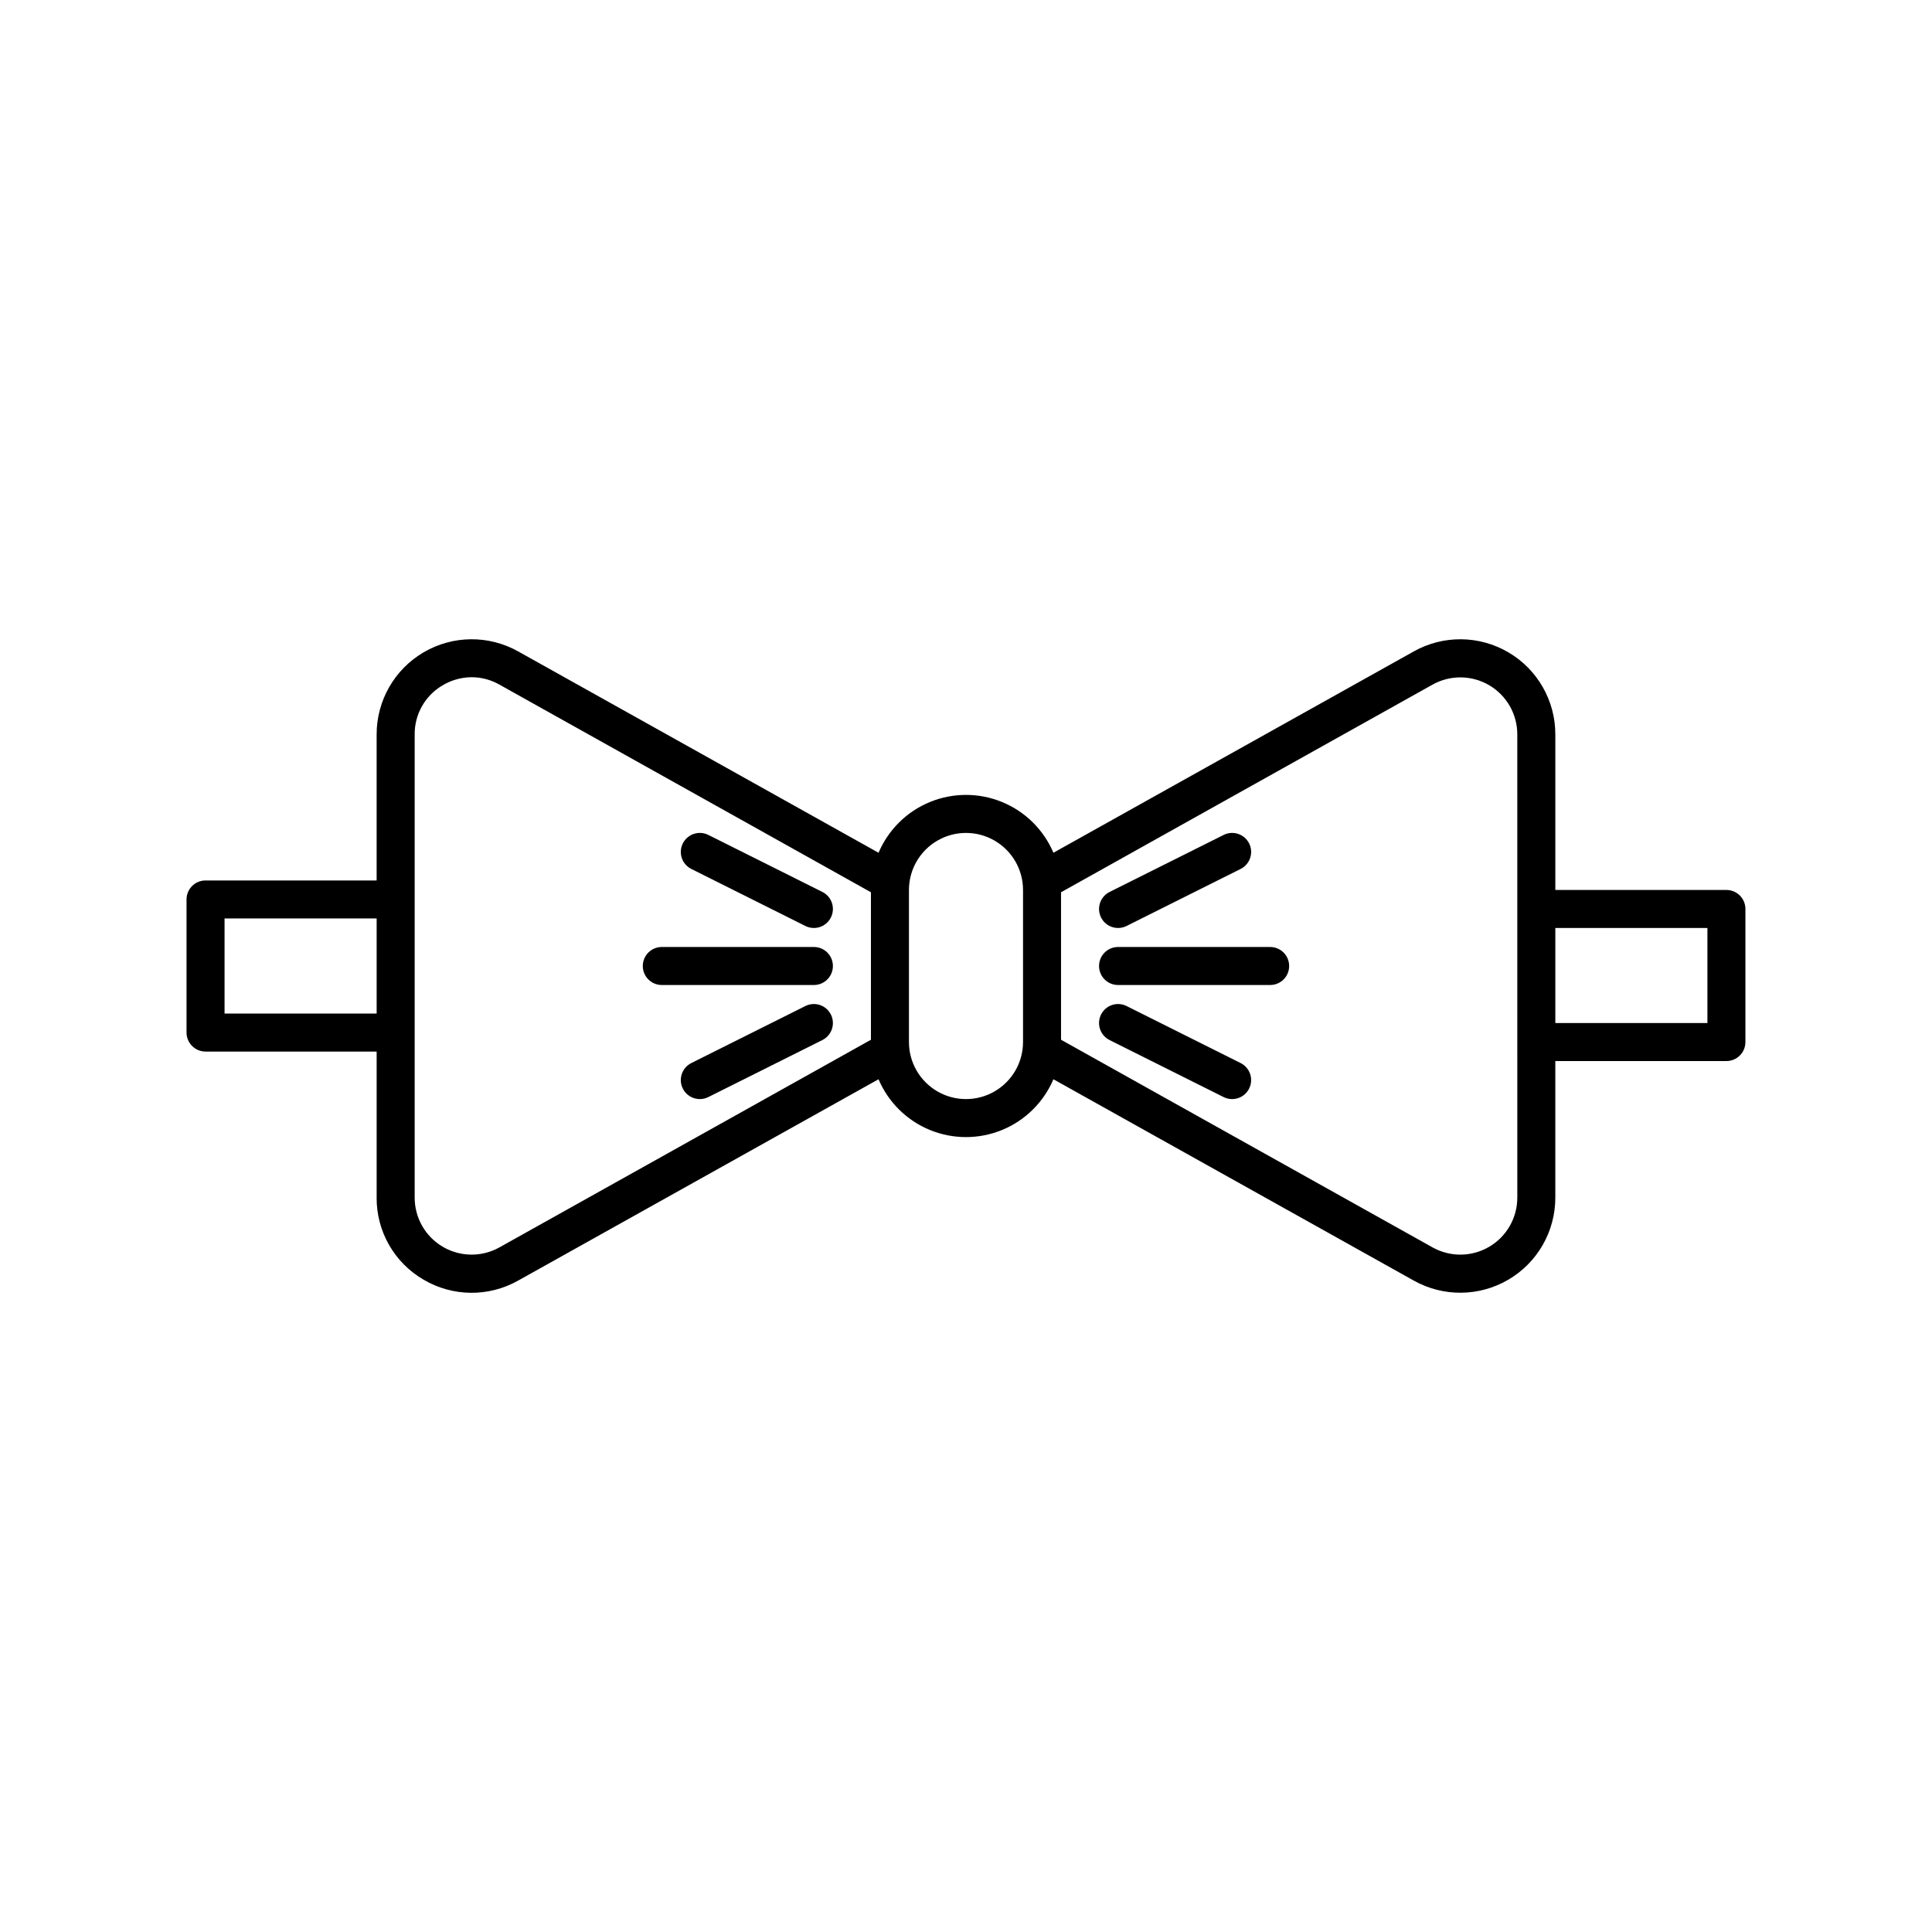 <?xml version="1.0" encoding="UTF-8"?>
<!-- Uploaded to: SVG Repo, www.svgrepo.com, Generator: SVG Repo Mixer Tools -->
<svg fill="#000000" width="800px" height="800px" version="1.1" viewBox="144 144 512 512" xmlns="http://www.w3.org/2000/svg">
 <path d="m601.52 379.85h-45.344v-41.215c0.016-8.941-4.715-17.223-12.43-21.754-7.711-4.531-17.25-4.629-25.055-0.262l-95.523 53.371c-2.59-6.098-7.477-10.93-13.605-13.445s-13-2.516-19.129 0-11.02 7.348-13.609 13.445l-95.527-53.371c-7.805-4.367-17.34-4.269-25.055 0.262-7.711 4.531-12.441 12.812-12.43 21.754v38.695h-45.34c-2.785 0-5.039 2.254-5.039 5.035v35.27c0 1.336 0.531 2.617 1.477 3.562 0.941 0.945 2.223 1.477 3.562 1.477h45.344v38.691h-0.004c-0.027 4.402 1.105 8.734 3.293 12.559 2.184 3.82 5.344 6.996 9.152 9.207 7.703 4.543 17.246 4.637 25.039 0.25l95.523-53.367c2.594 6.094 7.481 10.926 13.609 13.441s13 2.516 19.129 0 11.02-7.348 13.609-13.441l95.523 53.367c7.805 4.367 17.344 4.269 25.055-0.262 7.715-4.527 12.445-12.809 12.43-21.754v-36.176h45.344c1.336 0 2.617-0.531 3.562-1.473 0.945-0.945 1.473-2.227 1.473-3.562v-35.27c0-1.336-0.527-2.617-1.473-3.562-0.945-0.945-2.227-1.473-3.562-1.473zm-398.01 32.746v-25.191h40.305v25.191zm72.852 61.969c-4.68 2.621-10.395 2.562-15.02-0.156-4.625-2.715-7.461-7.68-7.449-13.043v-122.73c-0.023-2.641 0.652-5.238 1.965-7.531 1.309-2.293 3.203-4.195 5.492-5.516 2.316-1.375 4.961-2.106 7.656-2.117 2.582 0.008 5.117 0.684 7.356 1.965l98.445 55.023v39.086zm138.75-54.41c0 5.398-2.883 10.387-7.559 13.09-4.676 2.699-10.438 2.699-15.113 0-4.676-2.703-7.559-7.691-7.559-13.09v-40.305c0-5.402 2.883-10.391 7.559-13.09 4.676-2.699 10.438-2.699 15.113 0 4.676 2.699 7.559 7.688 7.559 13.09zm130.99 41.211h-0.004c0.012 5.363-2.824 10.328-7.449 13.043-4.621 2.719-10.34 2.777-15.02 0.156l-98.445-55.023v-39.082l98.445-55.023c4.68-2.617 10.398-2.559 15.02 0.156 4.625 2.715 7.461 7.684 7.449 13.043zm50.379-46.25h-40.305v-25.191h40.305zm-236.79-10.078h-40.305c-2.785 0-5.039-2.254-5.039-5.035 0-2.785 2.254-5.039 5.039-5.039h40.305c2.781 0 5.035 2.254 5.035 5.039 0 2.781-2.254 5.035-5.035 5.035zm-34.734-37.52h-0.004c0.598-1.195 1.648-2.102 2.914-2.527 1.27-0.422 2.652-0.324 3.848 0.273l30.23 15.113v0.004c2.488 1.242 3.496 4.269 2.25 6.758-1.242 2.488-4.269 3.5-6.758 2.254l-30.23-15.113c-1.195-0.598-2.106-1.645-2.527-2.914s-0.324-2.652 0.273-3.848zm39.242 45.344h-0.004c0.598 1.195 0.699 2.578 0.273 3.848-0.422 1.266-1.328 2.316-2.523 2.914l-30.23 15.113c-2.488 1.242-5.516 0.234-6.762-2.254-1.242-2.488-0.234-5.516 2.254-6.762l30.23-15.113c2.488-1.238 5.512-0.23 6.758 2.254zm121.44-12.859c0 1.336-0.527 2.617-1.473 3.562-0.945 0.941-2.227 1.473-3.562 1.473h-40.305c-2.785 0-5.039-2.254-5.039-5.035 0-2.785 2.254-5.039 5.039-5.039h40.305c1.336 0 2.617 0.531 3.562 1.477s1.473 2.227 1.473 3.562zm-49.848-12.859v-0.004c-0.598-1.195-0.695-2.578-0.273-3.844 0.422-1.27 1.332-2.316 2.527-2.914l30.23-15.113-0.004-0.004c2.488-1.242 5.516-0.234 6.762 2.254 1.242 2.488 0.234 5.516-2.254 6.762l-30.23 15.113h0.004c-1.195 0.598-2.582 0.695-3.848 0.273-1.27-0.422-2.316-1.332-2.914-2.527zm39.242 45.344v-0.004c-0.598 1.195-1.645 2.106-2.914 2.527-1.27 0.422-2.652 0.324-3.848-0.273l-30.23-15.113h0.004c-2.488-1.246-3.5-4.273-2.254-6.762s4.269-3.496 6.762-2.254l30.23 15.113h-0.004c1.195 0.598 2.106 1.648 2.527 2.914 0.422 1.27 0.324 2.652-0.273 3.848z"/>
</svg>